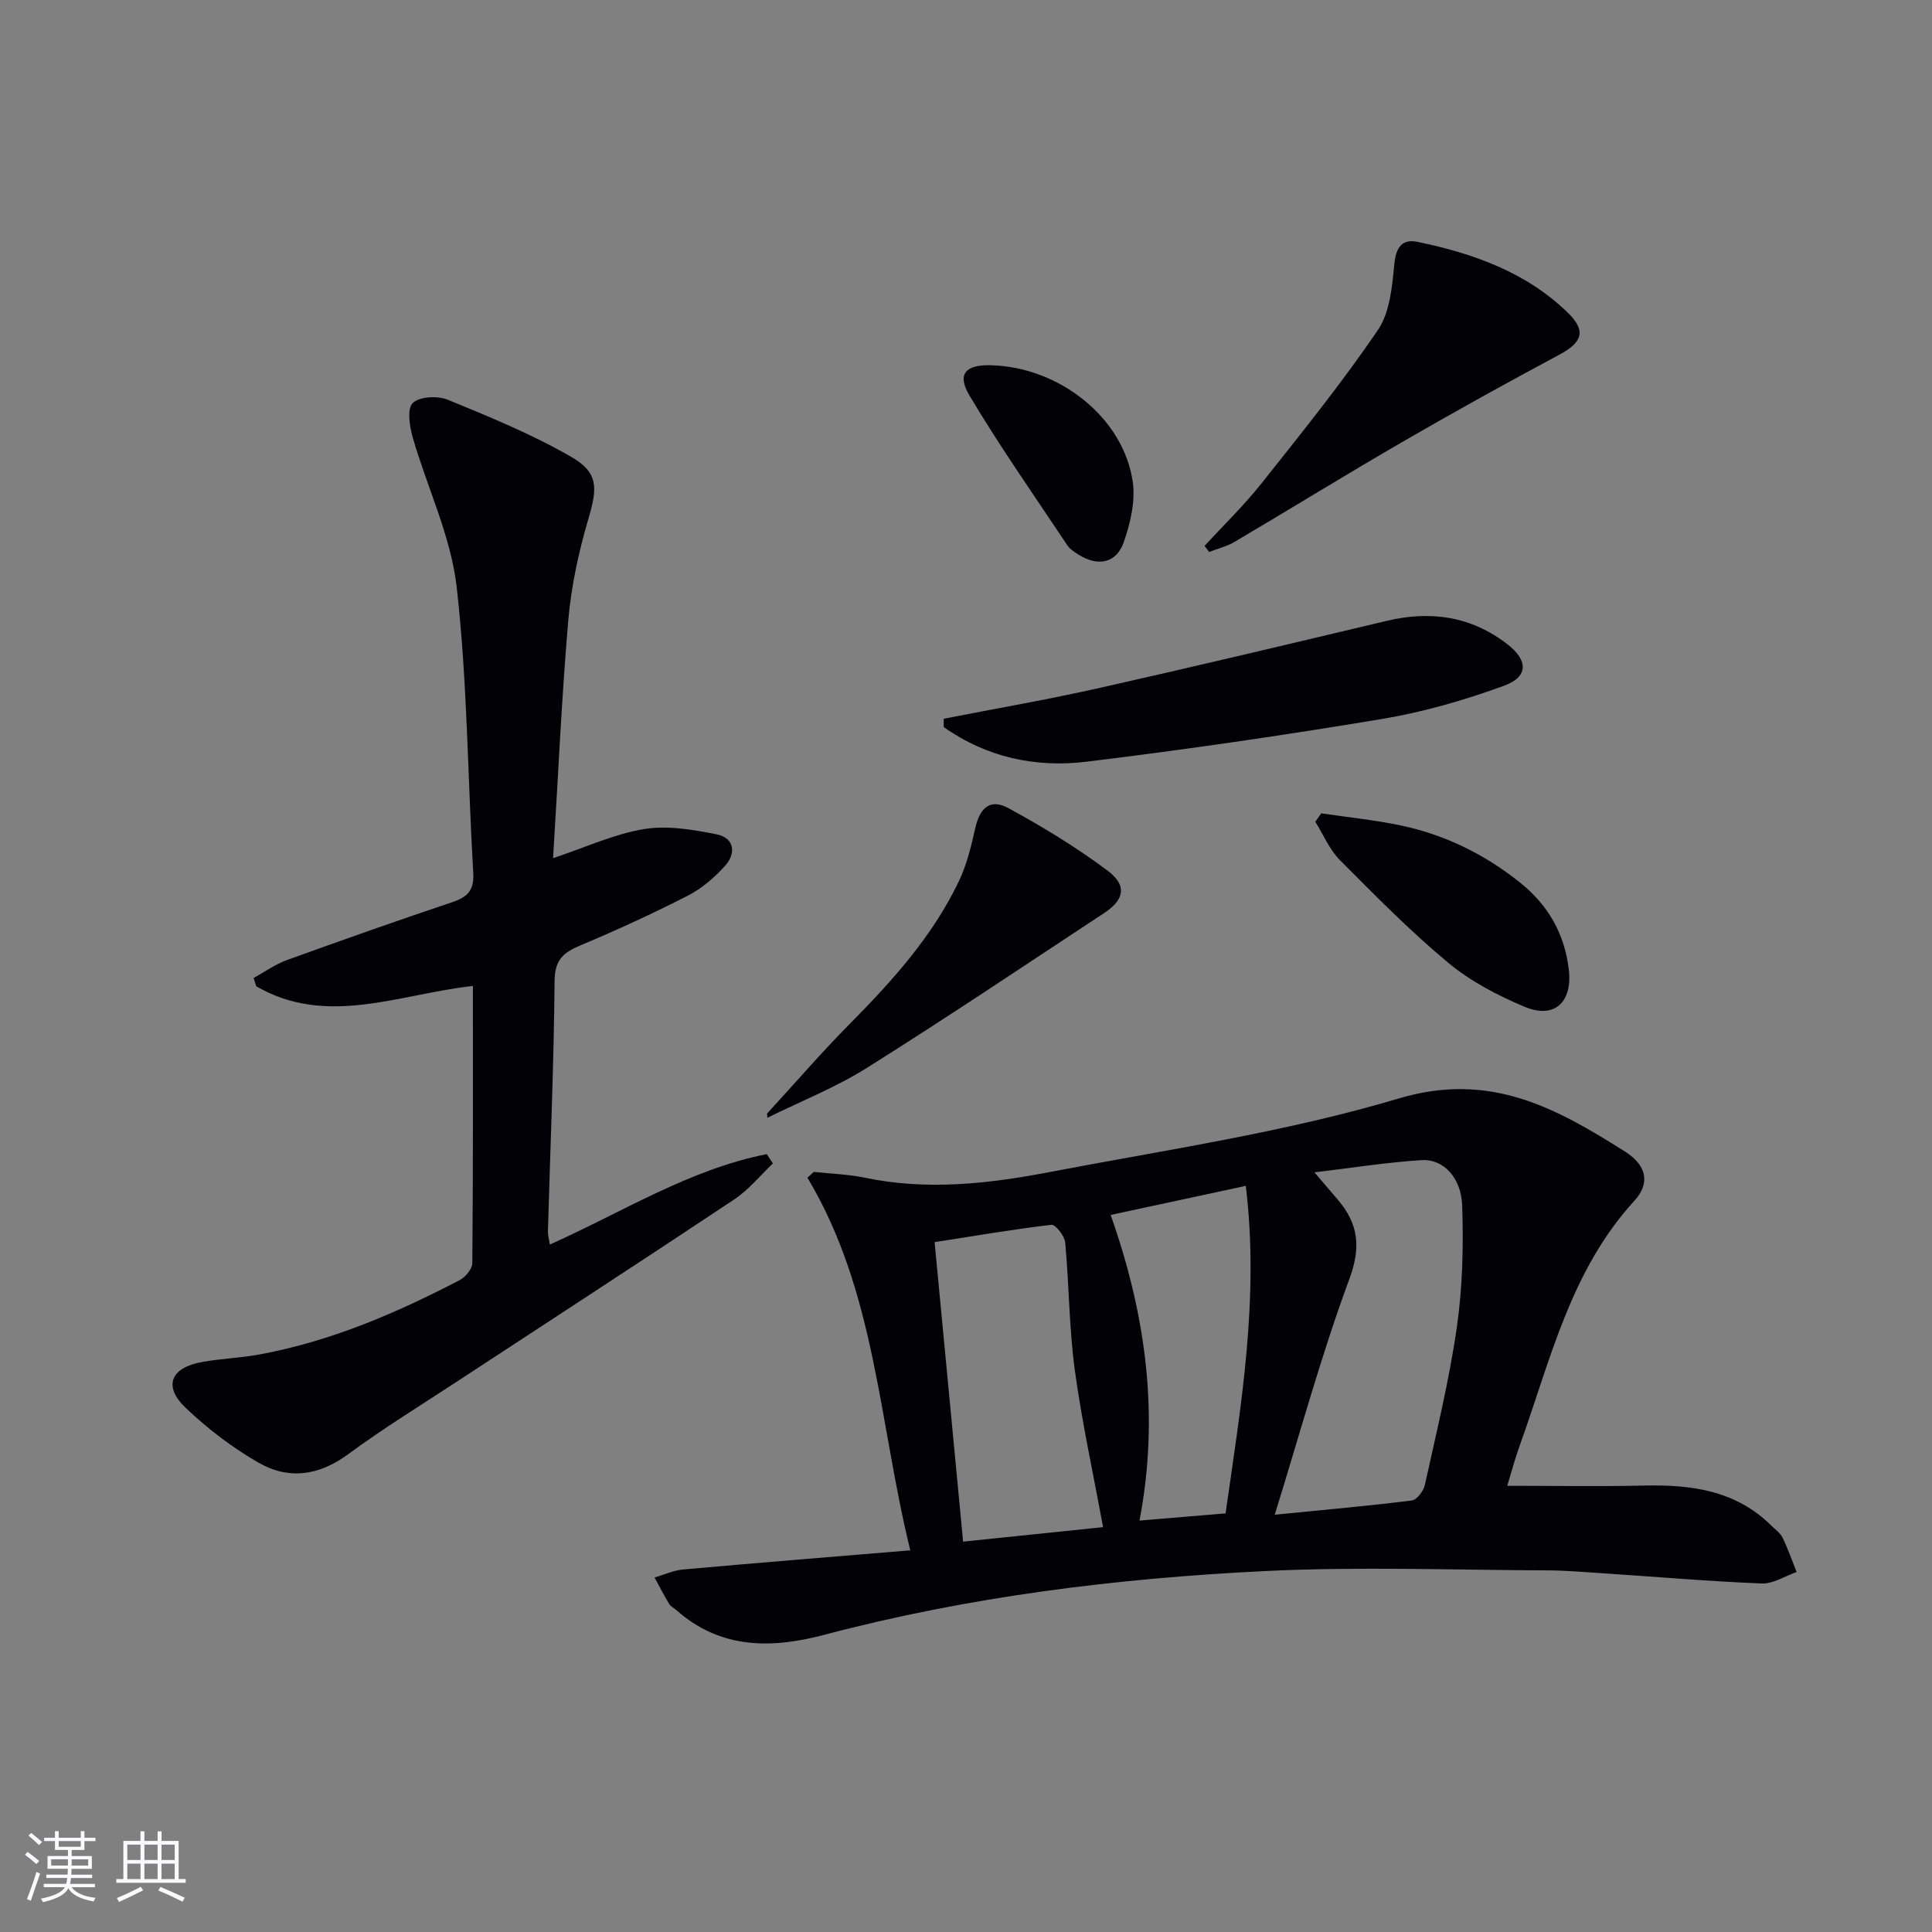 <svg enable-background="new 0 0 400 400" viewBox="0 0 400 400" xmlns="http://www.w3.org/2000/svg"><rect x="0" y="0" width="400" height="400" fill="#808080" stroke="none"/><g fill="#010106"><path d="m312.06 307.62c9.74 0 19.03.16 28.31-.05 9.76-.22 18.96.98 26.32 8.25.83.82 1.88 1.54 2.37 2.54 1.12 2.3 1.96 4.73 2.91 7.11-2.41.84-4.86 2.47-7.24 2.37-10.95-.44-21.88-1.38-32.83-2.11-3.81-.25-7.63-.58-11.44-.6-19.45-.07-38.93-.81-58.33.13-30.87 1.5-61.51 5.29-91.51 13.22-10.89 2.88-21.44 2.97-30.56-5.1-.5-.44-1.18-.75-1.51-1.29-1.08-1.79-2.03-3.65-3.03-5.48 1.96-.57 3.88-1.48 5.88-1.66 15.35-1.38 30.72-2.61 47.07-3.97-6.52-26.44-7.12-53.47-21.3-77.15.44-.4.87-.8 1.31-1.2 3.54.39 7.15.48 10.62 1.21 12.8 2.68 25.52 1.25 38.07-1.15 24.25-4.64 48.88-8.24 72.45-15.27 18.91-5.64 32.59 2 46.85 11.02 4.45 2.82 5.24 6.53 1.91 10.17-13.22 14.43-17.37 32.96-23.69 50.54-1.08 2.97-1.87 6-2.63 8.47zm-39.92-64.9c2.13 2.5 3.5 4.09 4.86 5.69 4.23 4.98 4.83 9.76 2.37 16.4-5.77 15.58-10.14 31.68-15.45 48.8 10.64-1.06 19.53-1.84 28.38-2.95 1.05-.13 2.44-1.98 2.71-3.25 2.38-10.83 5.04-21.64 6.61-32.6 1.19-8.29 1.39-16.81 1.11-25.19-.2-5.88-3.96-9.71-8.38-9.43-7.07.44-14.1 1.56-22.21 2.53zm-78.64 14.45c2.02 21.18 3.94 41.4 5.9 62.01 10.28-1.06 19.84-2.05 28.98-3-2.11-11.48-4.43-22.01-5.87-32.65-1.17-8.69-1.16-17.53-1.97-26.28-.13-1.36-2.01-3.76-2.85-3.67-7.84.92-15.64 2.26-24.19 3.59zm36.45-5.63c7.39 20.92 10.11 41.64 5.97 63.28 6.49-.54 12.06-1.01 17.82-1.49 3.2-22.44 7.01-44.47 4.19-67.81-9.65 2.08-18.61 4.01-27.98 6.02z"/><path d="m114.51 177.67c6.93-2.31 12.75-5.03 18.84-6.02 4.84-.79 10.11.11 15.02 1.09 3.7.74 4.08 3.94 1.73 6.54-2.18 2.42-4.82 4.68-7.7 6.16-7.24 3.7-14.66 7.11-22.16 10.26-3.53 1.48-5.38 2.94-5.42 7.36-.15 17.29-.89 34.58-1.38 51.87-.02.78.22 1.56.4 2.74 15.05-6.73 28.9-15.56 44.91-18.72.42.64.85 1.29 1.27 1.93-2.65 2.51-5.01 5.46-8.01 7.45-19.1 12.72-38.35 25.21-57.54 37.8-7.5 4.92-15.17 9.63-22.39 14.95-6.07 4.48-12.36 5.33-18.61 1.72-5.41-3.12-10.52-7.02-15.04-11.33-4.71-4.5-3.1-8.34 3.49-9.5 3.92-.69 7.93-.83 11.84-1.55 14.68-2.71 28.25-8.53 41.4-15.38 1.2-.63 2.62-2.31 2.63-3.51.17-18.97.12-37.95.12-57.4-15.21 1.66-30.23 8.56-44.85.07-.18-.57-.36-1.15-.55-1.72 2.29-1.26 4.47-2.83 6.9-3.71 11.4-4.13 22.83-8.16 34.32-12.02 3.15-1.06 4.46-2.51 4.25-6.03-1.16-19.74-1.2-39.58-3.43-59.19-1.19-10.51-6.11-20.58-9.09-30.93-.66-2.31-1.22-5.96-.01-7.15 1.38-1.36 5.15-1.55 7.25-.69 8.69 3.56 17.46 7.15 25.57 11.83 5.73 3.3 5.41 6.51 3.54 12.86-2 6.8-3.53 13.87-4.15 20.91-1.38 16.18-2.1 32.44-3.15 49.31z"/><path d="m195.39 148.81c10.71-2.1 21.48-3.96 32.13-6.35 19.9-4.47 39.75-9.21 59.59-13.92 9.12-2.17 17.52-.95 25 4.86 4.3 3.34 4.35 6.73-.73 8.58-8.18 2.99-16.7 5.45-25.28 6.88-20.31 3.38-40.69 6.35-61.13 8.84-10.56 1.29-20.73-.9-29.58-7.17.01-.58.01-1.15 0-1.72z"/><path d="m249.39 113.02c3.97-4.32 8.21-8.42 11.84-13 8.25-10.39 16.59-20.74 24.05-31.69 2.5-3.67 2.95-9.03 3.41-13.71.35-3.51 1.65-5.2 4.82-4.54 11.51 2.39 22.46 6.26 31.1 14.67 3.89 3.79 2.96 6.16-1.79 8.7-10.95 5.85-21.82 11.88-32.56 18.1-11.64 6.74-23.08 13.8-34.66 20.64-1.61.95-3.5 1.4-5.26 2.09-.32-.42-.64-.84-.95-1.26z"/><path d="m158.81 230.56c5.69-6.2 11.2-12.59 17.12-18.57 8.81-8.91 17.16-18.15 22.6-29.56 1.62-3.39 2.54-7.16 3.36-10.86.98-4.4 3.14-6.31 6.94-4.23 7.09 3.87 14.05 8.1 20.5 12.93 4.07 3.05 3.45 6.02-.69 8.74-16.35 10.76-32.59 21.68-49.16 32.08-6.48 4.07-13.71 6.92-20.6 10.33-.02-.27-.04-.57-.07-.86z"/><path d="m273.55 168.39c5.49.82 11.03 1.37 16.45 2.51 9.08 1.9 17.24 5.9 24.53 11.68 5.89 4.67 9.37 10.58 10.27 18.12.81 6.69-2.89 10.35-9.1 7.76-5.6-2.34-11.23-5.28-15.86-9.13-7.91-6.58-15.17-13.96-22.44-21.27-2.16-2.18-3.41-5.26-5.08-7.92.41-.59.82-1.17 1.23-1.75z"/><path d="m205.05 75.62c14.21.3 27.56 10.85 29.47 24.12.58 4.02-.48 8.57-1.86 12.51-1.54 4.4-5.37 5.11-9.36 2.58-.83-.53-1.76-1.1-2.29-1.89-6.86-10.3-13.98-20.45-20.31-31.08-2.62-4.42-.79-6.35 4.35-6.24z"/></g><path d="m5.17 384 .55-.58c.85.61 1.65 1.24 2.4 1.87l-.59.64c-.83-.73-1.62-1.38-2.36-1.93m1.22 9.53-.82-.34c.71-1.76 1.37-3.64 1.98-5.63.24.13.5.25.76.36-.6 1.67-1.24 3.54-1.92 5.61m-.5-13.5.57-.54c.56.44 1.31 1.06 2.26 1.87l-.64.64c-.68-.66-1.41-1.32-2.19-1.97m3.25.46h2.24v-1.36h.77v1.36h4.57v-1.36h.76v1.36h2.28v.69h-2.28v1.84h-2.64v1.26h4.18v2.64h-4.21c0 .45-.02.86-.05 1.21h4.32v.69h-4.38c-.04.34-.1.75-.19 1.22h5.15v.69h-4.82c.87 1.19 2.51 1.92 4.93 2.19-.17.32-.3.57-.37.76-2.77-.49-4.52-1.41-5.26-2.76-.56 1.26-2.3 2.23-5.24 2.9-.12-.24-.26-.48-.43-.72 2.73-.55 4.38-1.34 4.96-2.38h-4.38v-.69h4.65c.1-.38.17-.79.21-1.22h-4.32v-.69h4.4c.03-.34.05-.75.05-1.21h-4.2v-2.64h4.23v-1.26h-2.69v-1.84h-2.24zm1.46 4.46v1.29h3.45c.01-.4.02-.57.01-.53v-.32-.45h-3.46zm1.55-2.59h4.57v-1.19h-4.57zm6.11 2.59h-3.42v.77c-.01.19-.01.37-.02.53h3.44z" fill="#fafafc"/><path d="m32.63 379.16h.82v1.98h3.54v7.89h1.46v.78h-14.37v-.78h1.46v-7.89h3.54v-1.98h.82v1.98h2.73zm-3.49 11.48.5.73c-1.61.82-3.28 1.63-5 2.41-.13-.27-.28-.55-.44-.82 1.75-.72 3.4-1.49 4.94-2.32m-2.78-5.55h2.73v-3.18h-2.73zm0 3.95h2.73v-3.2h-2.73zm3.54-3.95h2.73v-3.18h-2.73zm0 3.95h2.73v-3.2h-2.73zm7.89 4.68c-1.84-.92-3.51-1.7-5.02-2.32l.45-.73c1.89.8 3.57 1.55 5.04 2.23zm-1.62-11.81h-2.73v3.18h2.73zm-2.73 7.13h2.73v-3.2h-2.73z" fill="#fafafc"/></svg>
